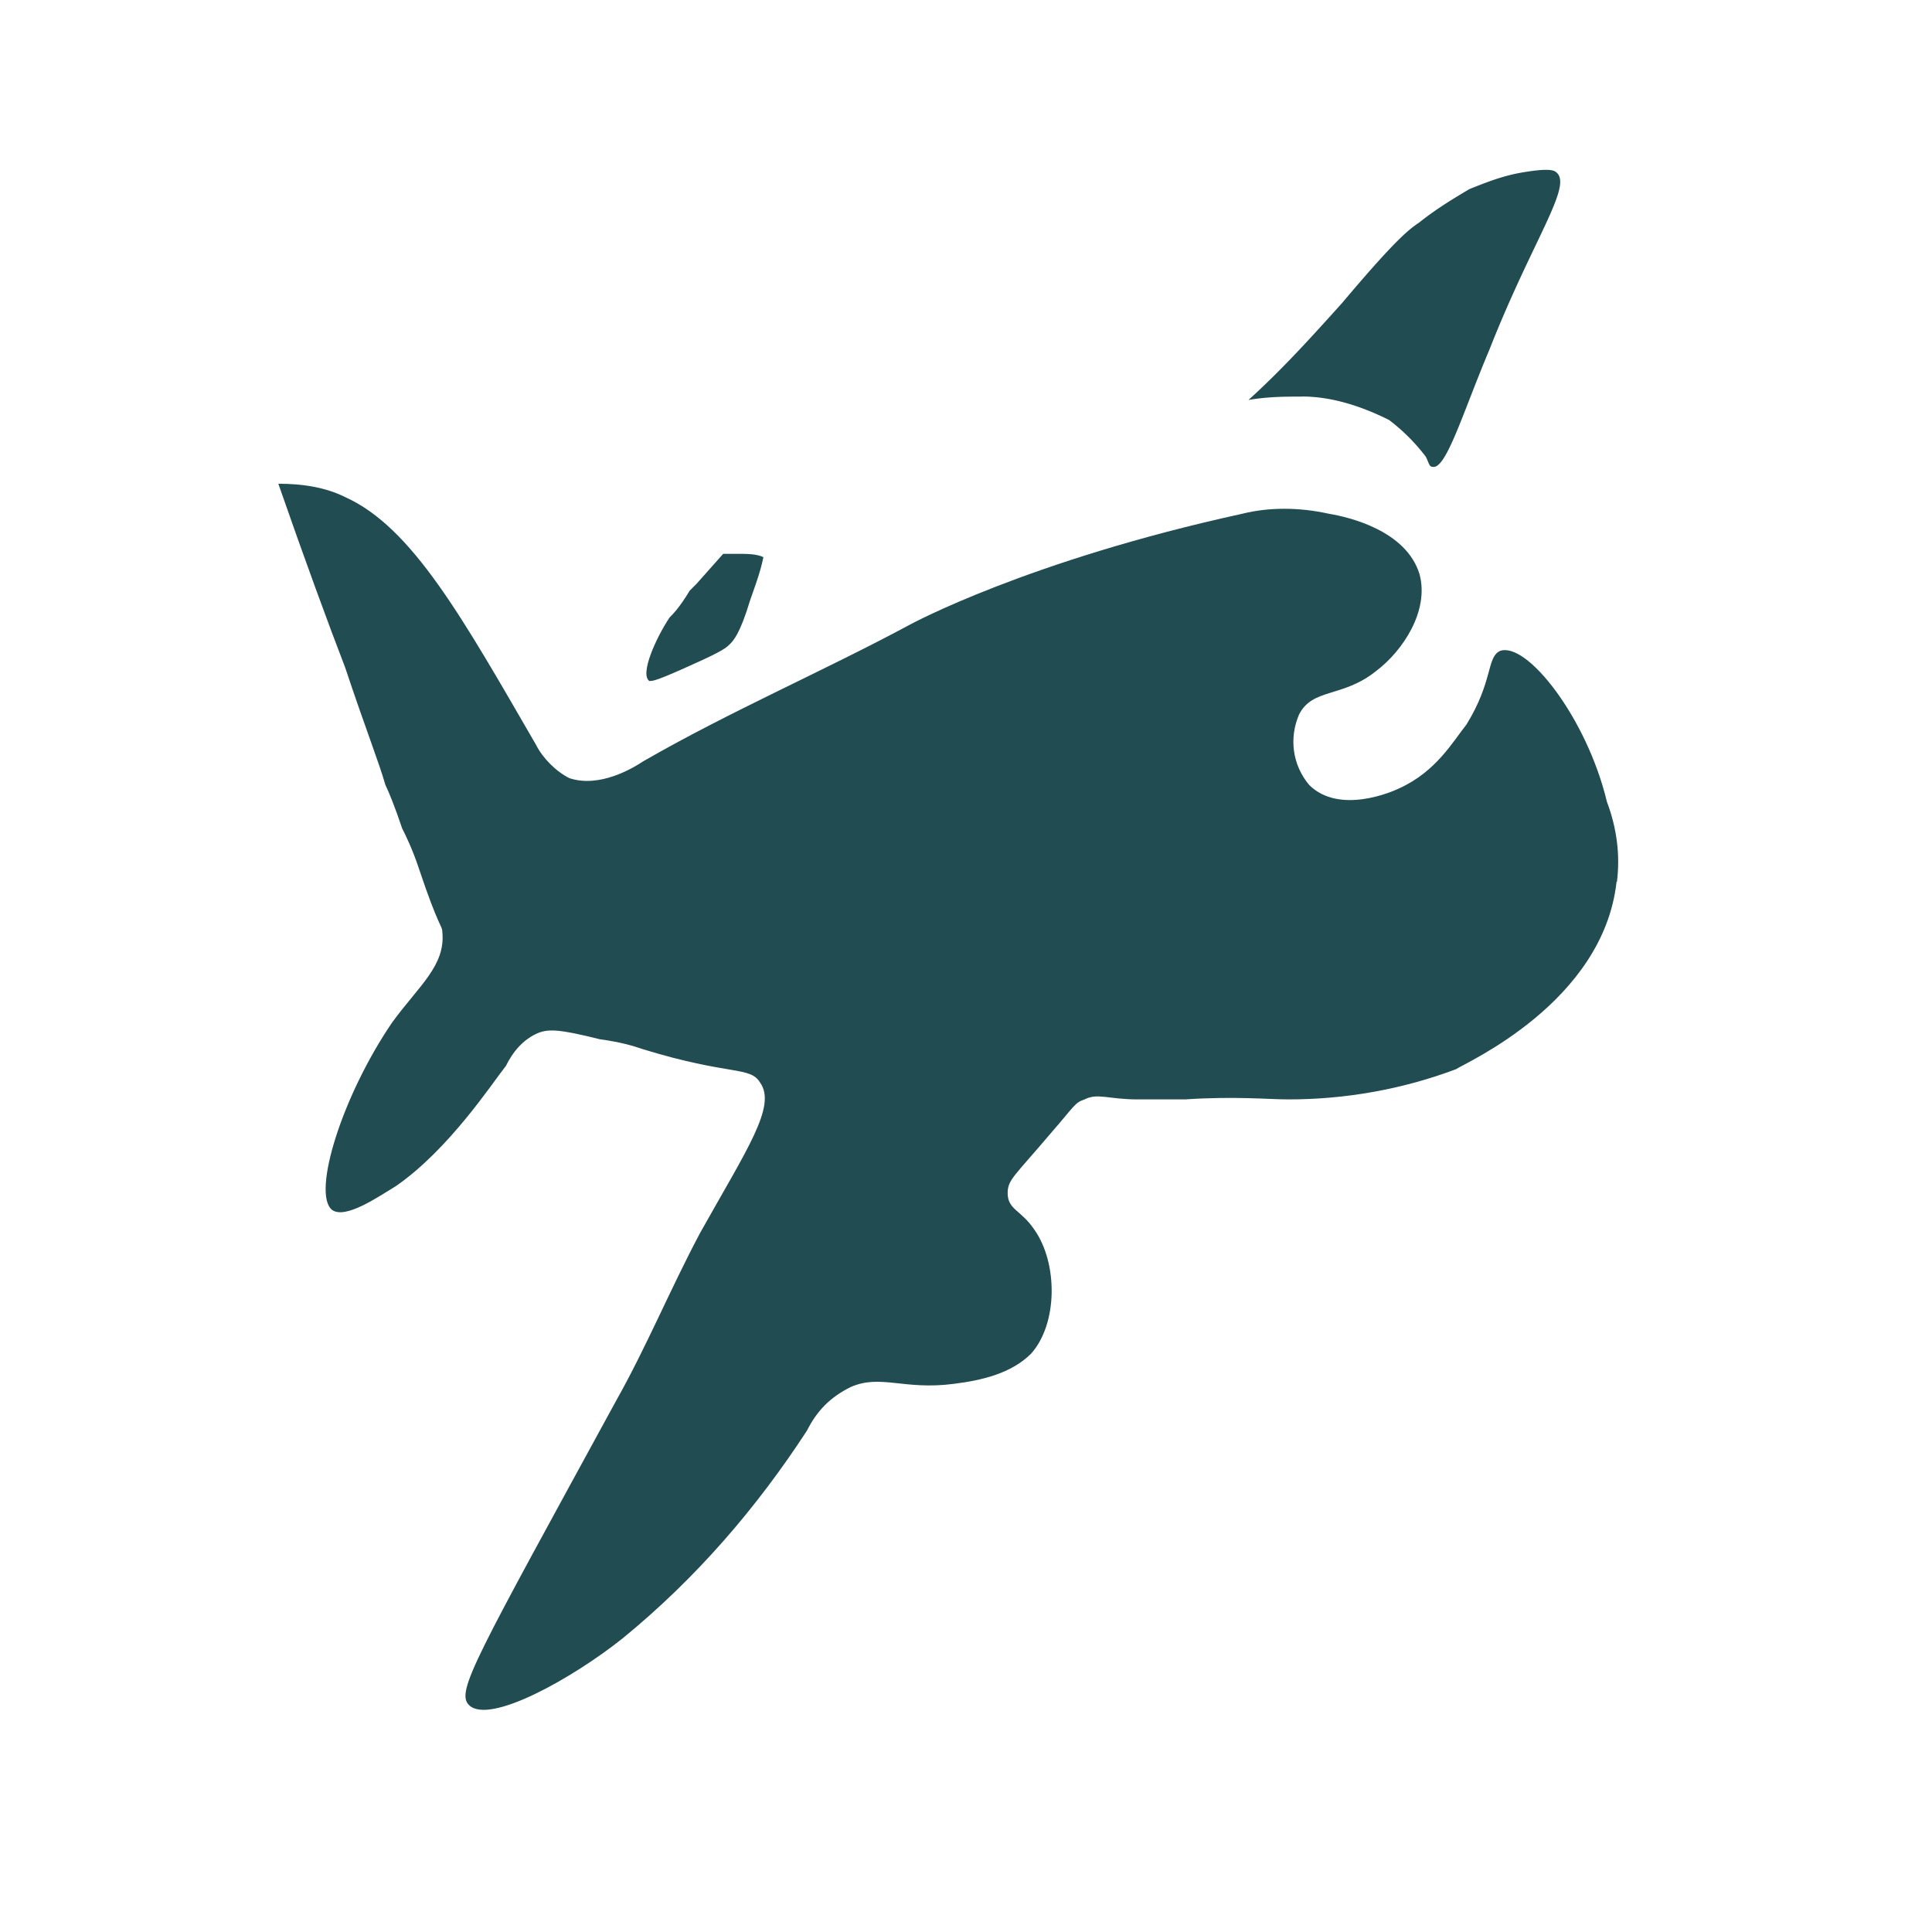 <?xml version="1.0" encoding="UTF-8"?>
<svg data-bbox="0 0 213.32 213.32" viewBox="0 0 213.32 213.32" xmlns="http://www.w3.org/2000/svg" data-type="color">
    <g>
        <path fill="#ffffff" d="M213.32 0v213.32H0V0h213.32z" data-color="1"/>
        <path d="M178.49 97.37c-1.48 13.3-16.63 19.95-17.74 20.69-5.91 2.22-12.19 3.33-18.47 3.33-2.22 0-5.91-.37-11.45 0h-5.17c-3.33 0-4.43-.74-5.91 0-1.11.37-1.11.74-3.69 3.69-4.06 4.8-4.8 5.17-4.8 6.65 0 1.85 1.48 1.85 2.96 4.06 2.59 3.69 2.59 10.35-.37 13.67-2.22 2.22-5.54 2.96-8.5 3.33-5.54.74-8.13-1.11-11.45.37-2.22 1.11-3.69 2.59-4.8 4.8-5.54 8.5-12.19 16.26-20.32 22.91-5.54 4.43-14.78 9.61-17 7.39-1.48-1.48.74-5.17 16.26-33.62 3.33-5.91 5.91-12.19 9.24-18.47 5.17-9.24 8.5-14.04 6.65-16.63-1.11-1.85-3.33-.74-12.93-3.69-1.11-.37-2.22-.74-4.8-1.11-4.43-1.11-5.54-1.11-6.65-.74-1.85.74-2.96 2.22-3.69 3.69-1.48 1.85-6.28 9.24-12.19 13.3-1.85 1.11-5.54 3.69-7.02 2.59-2.22-1.85 1.11-12.56 6.65-20.69 2.96-4.06 5.91-6.28 5.54-9.98 0-.74-.37-.37-2.59-7.02-.74-2.22-1.48-3.69-1.85-4.43-.74-2.22-1.48-4.06-1.85-4.8-.74-2.59-2.22-6.28-4.43-12.93-1.85-4.8-4.43-11.82-7.39-20.32 2.59 0 5.17.37 7.39 1.48 7.39 3.33 12.93 13.3 21.06 27.34.74 1.48 2.22 2.96 3.69 3.69 3.33 1.11 7.02-1.11 8.13-1.85 9.61-5.54 19.95-9.98 29.56-15.15 0 0 12.93-7.02 36.58-12.19 2.96-.74 6.28-.74 9.61 0 2.22.37 8.5 1.85 9.98 6.65 1.11 4.06-1.85 8.5-4.8 10.72-3.69 2.96-7.02 1.85-8.5 4.8-1.11 2.59-.74 5.54 1.11 7.76 3.33 3.33 9.24.74 9.98.37 4.06-1.85 5.91-5.17 7.39-7.02 2.96-4.8 2.22-7.39 3.69-8.13 2.96-1.11 9.61 7.39 11.82 16.63 1.11 2.96 1.48 5.91 1.11 8.87Z" fill="#214c52" data-color="2"/>
        <path d="M143.76 43.79c-1.85 0-3.69 0-5.91.37 3.69-3.33 7.02-7.02 10.35-10.72 5.91-7.02 7.39-8.13 8.5-8.87 1.85-1.48 3.69-2.59 5.54-3.69 1.85-.74 3.69-1.48 5.91-1.85s3.33-.37 3.69 0c1.85 1.48-2.59 7.39-7.39 19.58-2.96 7.02-4.8 13.3-6.28 12.93-.37 0-.37-.37-.74-1.11a21.1 21.1 0 0 0-4.06-4.06c-2.96-1.48-6.28-2.59-9.61-2.59Z" fill="#214c52" data-color="2"/>
        <path d="M71.71 75.2c-1.11-.74.74-4.8 2.22-7.02.37-.37 1.11-1.11 2.22-2.96l.74-.74 2.96-3.33h1.48c1.11 0 2.22 0 2.96.37-.37 1.85-1.11 3.69-1.48 4.8-1.11 3.69-1.85 4.43-2.22 4.8-.37.37-.74.74-4.06 2.22-4.06 1.85-4.43 1.85-4.8 1.85Z" fill="#214c52" data-color="2"/>
    </g>
</svg>
